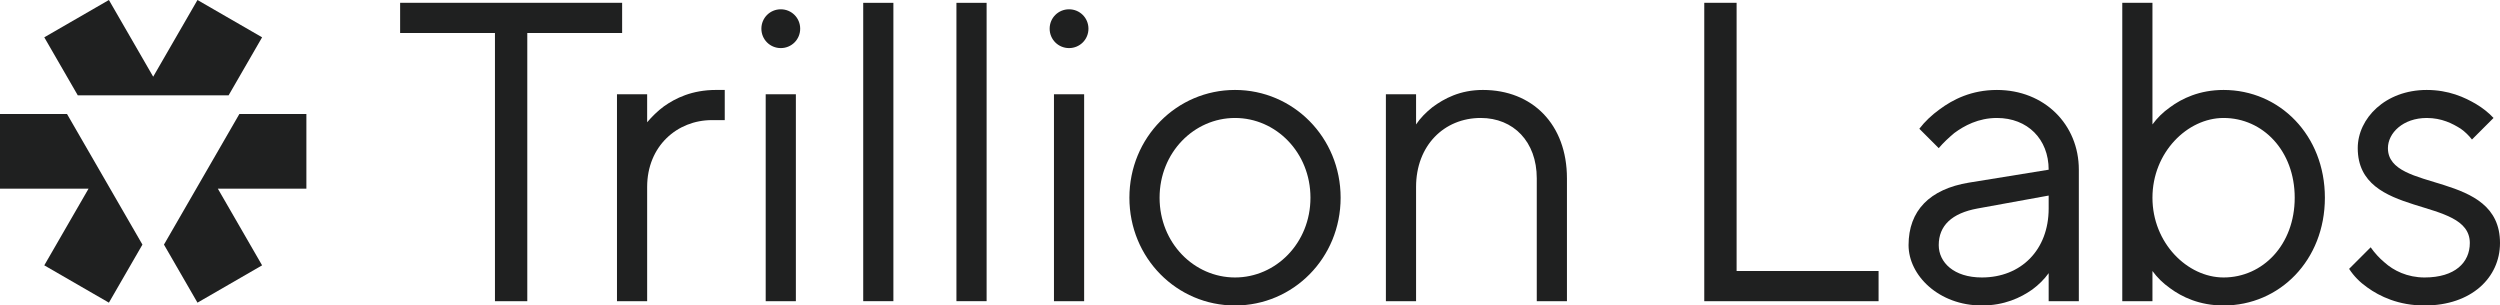 <?xml version="1.0" encoding="UTF-8"?>
<svg id="_레이어_1" data-name="레이어 1" xmlns="http://www.w3.org/2000/svg" viewBox="0 0 4132.26 504.94">
  <defs>
    <style>
      .cls-1 {
        fill: #1f2020;
      }
    </style>
  </defs>
  <g>
    <path class="cls-1" d="M818.13,54.56h-156.76V4.68h366.95v49.88h-156.76v443.26h-53.44V54.56Z"/>
    <path class="cls-1" d="M1019.8,155.8h49.87v46.31c7.84-9.26,17.11-18.53,27.79-26.36,19.24-13.54,46.32-27.08,86.22-27.08h14.25v49.88h-21.38c-57,0-106.88,42.75-106.88,110.44v188.82h-49.87V155.8Z"/>
    <path class="cls-1" d="M1290.56,15.37c17.81,0,32.07,14.25,32.07,32.06s-14.25,32.06-32.07,32.06-32.07-14.25-32.07-32.06,14.25-32.06,32.07-32.06ZM1265.62,155.8h49.88v342.01h-49.88V155.8Z"/>
    <path class="cls-1" d="M1426.82,4.68h49.87v493.13h-49.87V4.68Z"/>
    <path class="cls-1" d="M1580.89,4.68h49.88v493.13h-49.88V4.68Z"/>
    <path class="cls-1" d="M1767.04,15.37c17.81,0,32.07,14.25,32.07,32.06s-14.25,32.06-32.07,32.06-32.07-14.25-32.07-32.06,14.25-32.06,32.07-32.06ZM1742.1,155.8h49.88v342.01h-49.88V155.8Z"/>
    <path class="cls-1" d="M1866.79,326.81c0-99.75,78.38-178.13,174.57-178.13s174.57,78.38,174.57,178.13-78.38,178.13-174.57,178.13-174.57-78.38-174.57-178.13ZM2166.06,326.81c0-74.82-57.01-131.82-124.69-131.82s-124.69,57-124.69,131.82,57.01,131.82,124.69,131.82,124.69-57,124.69-131.82Z"/>
    <path class="cls-1" d="M2290.75,155.8h49.88v49.88c7.13-10.69,16.38-19.95,27.07-28.5,19.24-14.25,45.6-28.5,83.37-28.5,81.94,0,138.94,57,138.94,146.07v203.07h-49.88v-203.07c0-60.57-38.48-99.76-92.63-99.76-60.57,0-106.88,45.6-106.88,114v188.82h-49.88V155.8Z"/>
    <path class="cls-1" d="M2817,4.68h53.44v443.26h234.66v49.88h-288.11V4.68Z"/>
    <path class="cls-1" d="M3386.24,451.5c-7.13,9.97-16.39,19.24-27.08,27.08-19.24,13.54-46.32,26.36-83.37,26.36-71.25,0-121.13-49.88-121.13-99.75,0-57,34.92-92.63,99.76-103.32l131.82-21.37c0-50.59-34.92-85.51-85.51-85.51-30.64,0-54.15,12.83-70.54,24.94-9.26,7.84-17.81,15.68-25.65,24.94l-32.07-32.06c9.26-12.11,20.67-22.8,33.49-32.06,22.09-16.39,52.73-32.07,94.77-32.07,78.38,0,135.38,57,135.38,131.82v217.32h-49.87v-46.31ZM3386.24,323.24l-117.57,21.38c-42.75,7.84-64.12,28.5-64.12,60.57,0,28.5,24.94,53.44,71.25,53.44,64.84,0,110.45-45.6,110.45-114v-21.38Z"/>
    <path class="cls-1" d="M3507.92,4.68h49.88v201c7.84-10.69,17.1-19.95,29.21-28.5,19.24-14.25,48.46-28.5,88.36-28.5,92.63,0,167.45,74.82,167.45,178.13s-74.82,178.13-167.45,178.13c-39.9,0-69.12-14.25-88.36-28.5-12.11-8.55-21.37-17.81-29.21-28.5v49.88h-49.88V4.68ZM3792.94,326.81c0-77.66-52.73-131.82-117.57-131.82-59.85,0-117.57,57-117.57,131.82s57.71,131.82,117.57,131.82c64.84,0,117.57-54.15,117.57-131.82Z"/>
    <path class="cls-1" d="M3918.49,408.75c6.42,9.26,14.25,17.81,22.8,24.94,14.97,13.54,37.77,24.94,66.27,24.94,50.59,0,74.81-24.94,74.81-57,0-78.38-185.25-39.19-185.25-156.76,0-49.16,45.6-96.19,114-96.19,36.34,0,62.7,12.11,81.94,23.51,10.69,6.41,20.66,14.25,28.5,22.8l-35.63,35.63c-4.99-6.41-11.4-12.83-18.52-17.81-13.54-8.55-31.36-17.81-56.29-17.81-39.19,0-64.13,24.94-64.13,49.88,0,74.82,185.26,35.63,185.26,156.76,0,57-47.03,103.32-124.69,103.32-42.75,0-74.1-14.96-94.77-29.93-12.11-8.55-22.09-18.53-29.93-30.64l35.62-35.63Z"/>
  </g>
  <g>
    <polygon class="cls-1" points="506.43 188.45 395.64 188.45 342.23 280.96 324.42 311.8 271.01 404.31 326.41 500.26 433.23 438.58 360.04 311.8 506.43 311.8 506.43 188.45"/>
    <polygon class="cls-1" points="164.2 280.95 110.79 188.45 0 188.45 0 311.8 146.39 311.8 73.19 438.58 180.02 500.26 235.42 404.3 182.01 311.8 164.2 280.95"/>
    <polygon class="cls-1" points="235.4 157.62 271.02 157.62 377.84 157.62 433.23 61.68 326.41 0 253.21 126.78 180.02 0 73.19 61.68 128.59 157.62 235.4 157.62"/>
  </g>
</svg>